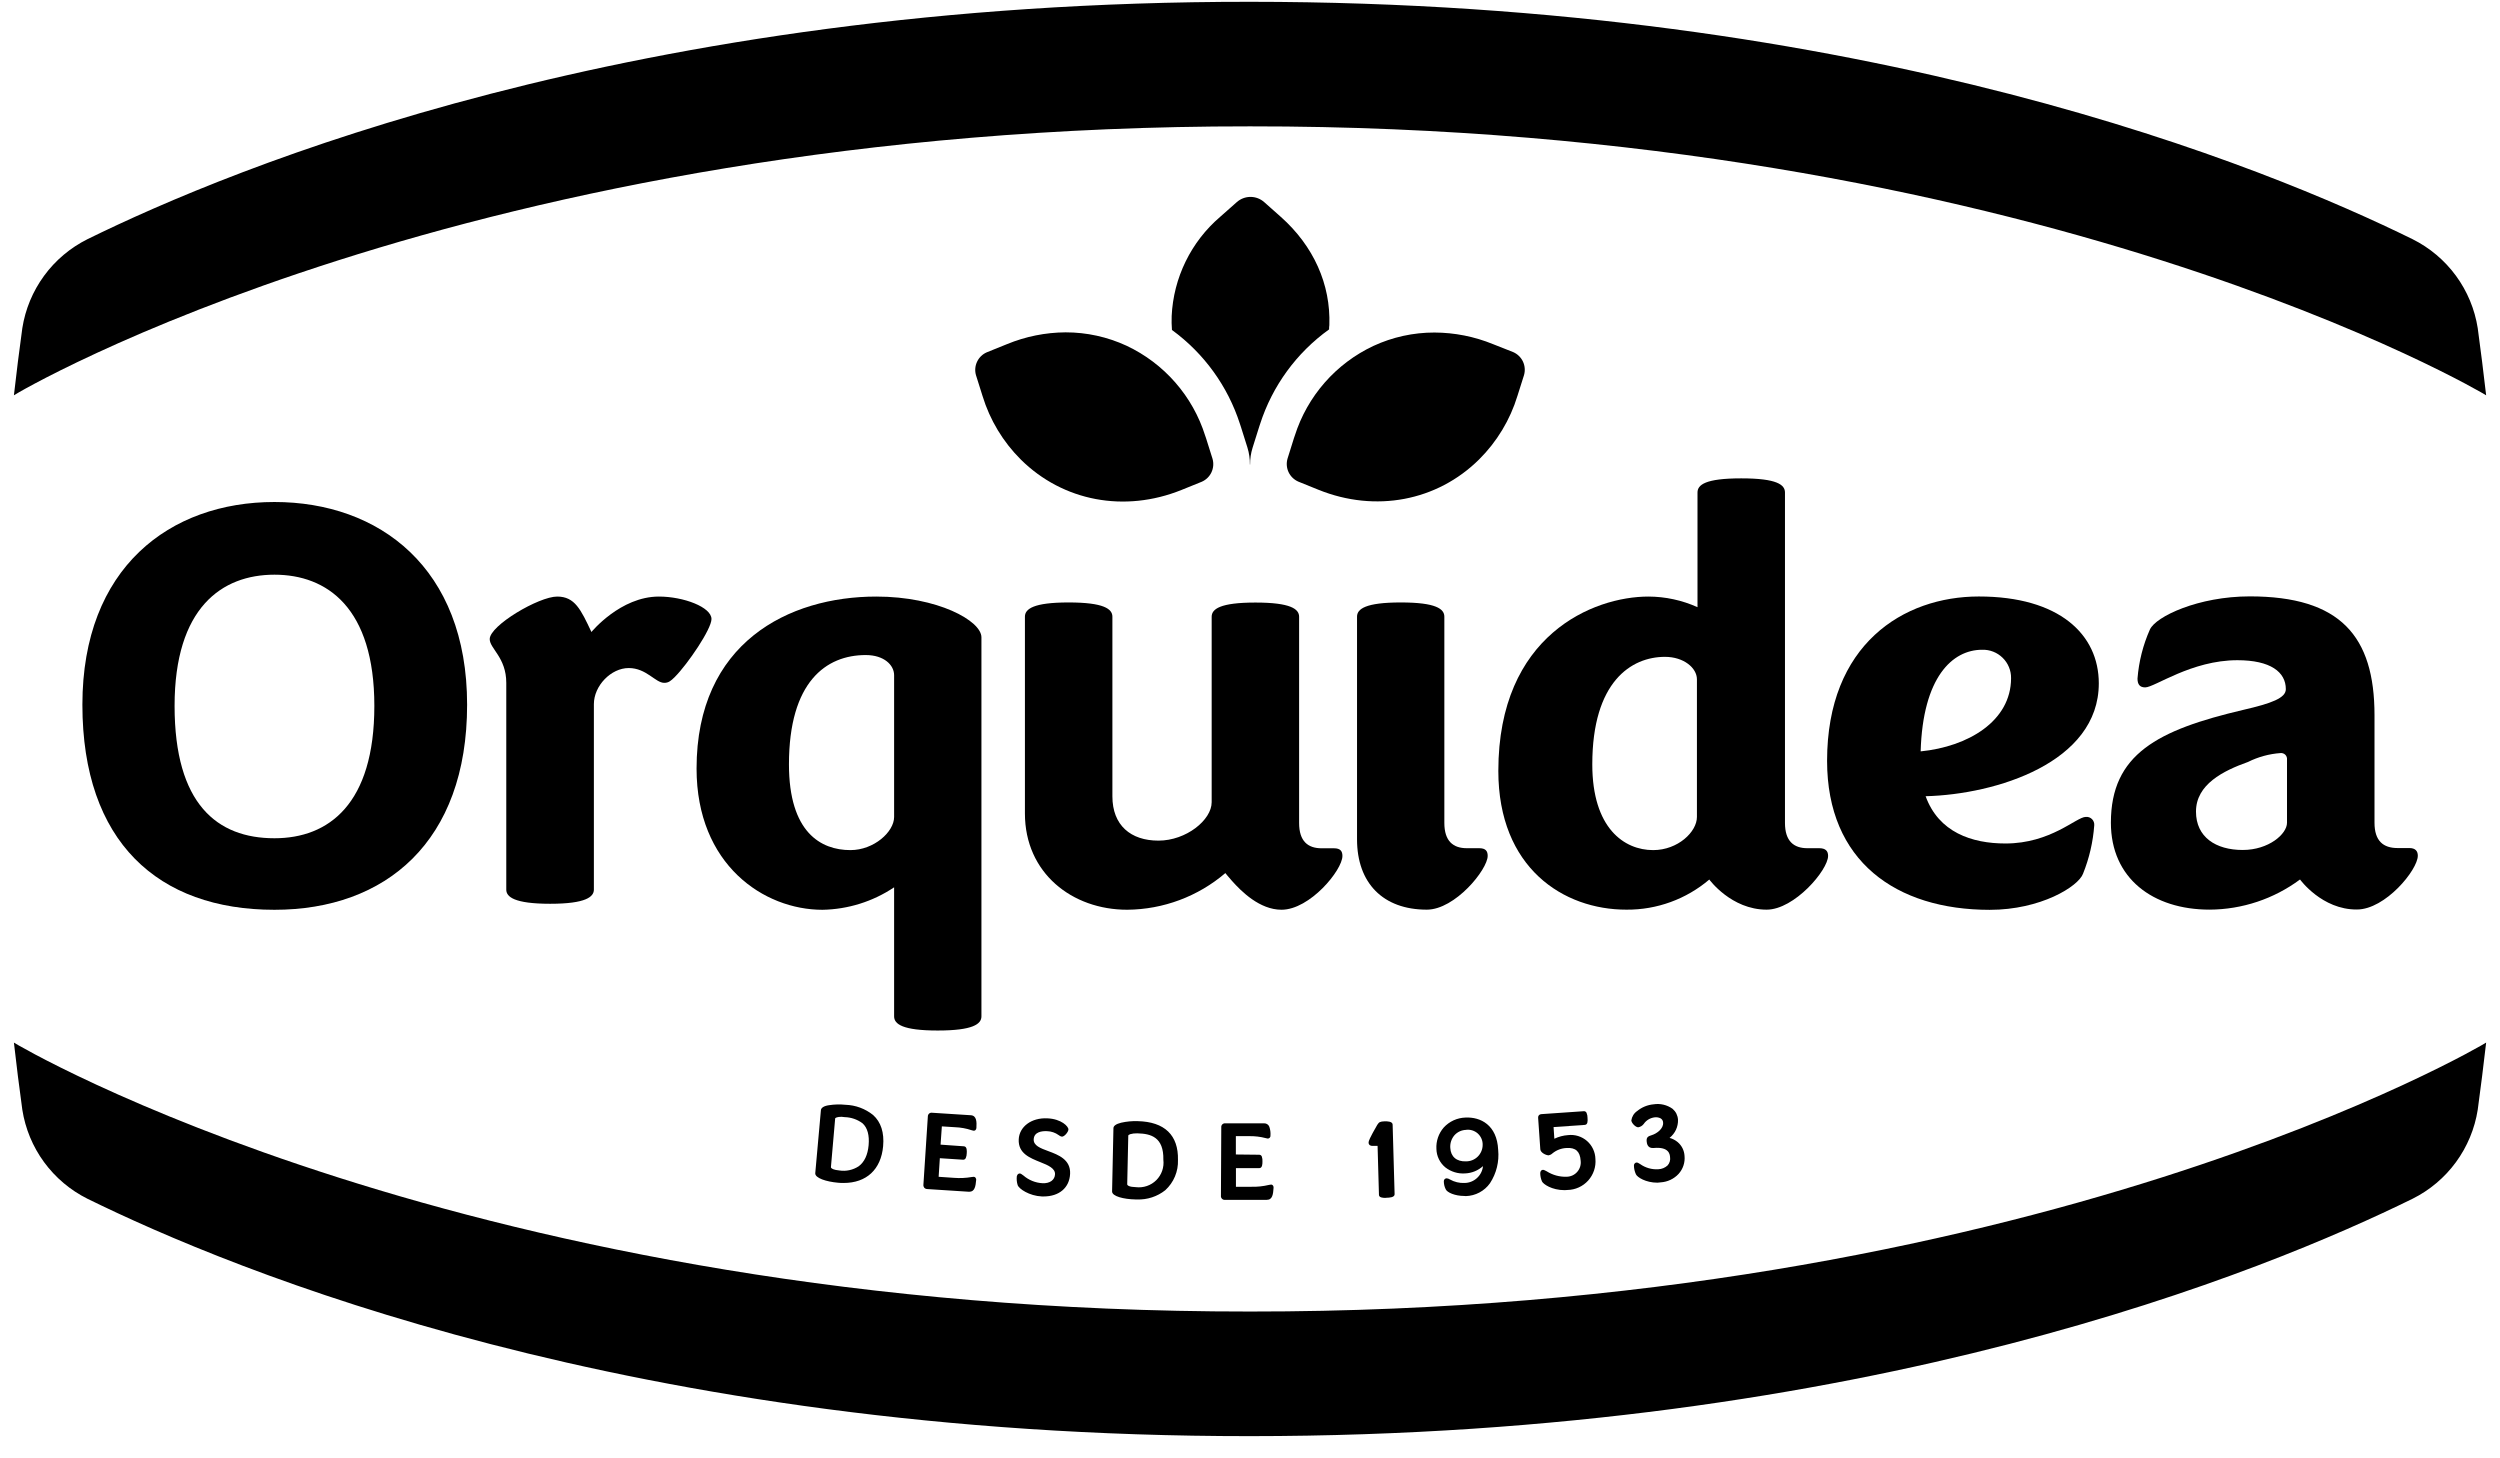 <svg width="96" height="56" viewBox="0 0 96 56" fill="none" xmlns="http://www.w3.org/2000/svg">
<path fill-rule="evenodd" clip-rule="evenodd" d="M95.468 15.18C95.468 15.164 78.093 4.832 48.001 4.852C17.91 4.832 0.525 15.158 0.534 15.18C0.631 14.317 0.739 13.458 0.857 12.602C0.971 11.874 1.258 11.184 1.693 10.59C2.128 9.995 2.699 9.514 3.358 9.185C8.896 6.464 24.213 0.059 48.001 0.069C71.788 0.078 87.106 6.462 92.643 9.185C93.302 9.514 93.873 9.995 94.309 10.59C94.744 11.184 95.031 11.874 95.145 12.602C95.262 13.462 95.369 14.321 95.468 15.18Z" fill="black"/>
<path fill-rule="evenodd" clip-rule="evenodd" d="M95.468 40.035C95.468 40.051 78.093 50.383 48.001 50.363C17.91 50.383 0.525 40.051 0.534 40.035C0.631 40.898 0.739 41.758 0.857 42.613C0.971 43.341 1.257 44.032 1.692 44.626C2.128 45.221 2.699 45.703 3.358 46.032C8.896 48.753 24.213 55.156 48.001 55.148C71.788 55.14 87.106 48.753 92.643 46.032C93.302 45.703 93.874 45.221 94.309 44.626C94.744 44.031 95.031 43.341 95.145 42.613C95.262 41.755 95.369 40.896 95.468 40.035Z" fill="black"/>
<path d="M32.188 45.365C31.702 45.323 31.348 45.181 31.359 45.054L31.575 42.634C31.586 42.508 31.977 42.434 32.463 42.472C33.245 42.542 33.957 42.903 33.858 44.005C33.773 45.022 33.075 45.444 32.188 45.365ZM32.434 42.837C32.18 42.814 32.021 42.859 32.013 42.947L31.851 44.807C31.843 44.896 31.947 44.968 32.224 44.998C32.801 45.049 33.328 44.811 33.404 43.97C33.481 43.066 32.963 42.885 32.434 42.837Z" fill="black"/>
<path d="M32.395 45.426C32.327 45.426 32.256 45.426 32.183 45.417C31.735 45.378 31.29 45.239 31.306 45.049L31.523 42.63C31.531 42.541 31.634 42.468 31.832 42.44C32.042 42.407 32.256 42.402 32.468 42.424C32.854 42.436 33.225 42.574 33.527 42.816C33.829 43.088 33.959 43.491 33.912 44.014C33.831 44.91 33.271 45.426 32.395 45.426ZM32.193 45.312C33.136 45.397 33.724 44.92 33.812 44.004C33.855 43.518 33.737 43.143 33.46 42.895C33.176 42.669 32.826 42.541 32.463 42.529C32.261 42.507 32.057 42.512 31.856 42.544C31.677 42.576 31.633 42.625 31.633 42.639L31.416 45.067C31.416 45.129 31.681 45.274 32.198 45.32L32.193 45.312ZM32.369 45.059C32.319 45.059 32.269 45.059 32.207 45.051C32.068 45.056 31.931 45.008 31.824 44.918C31.797 44.886 31.784 44.845 31.787 44.803L31.948 42.945C31.96 42.817 32.133 42.759 32.426 42.783C32.693 42.791 32.952 42.882 33.166 43.042C33.389 43.24 33.478 43.544 33.439 43.975C33.4 44.405 33.261 44.68 33.017 44.862C32.828 44.995 32.601 45.064 32.369 45.059ZM32.316 42.885C32.154 42.885 32.071 42.922 32.07 42.953L31.908 44.813C31.907 44.82 31.908 44.827 31.91 44.833C31.913 44.84 31.916 44.845 31.921 44.85C31.94 44.873 32.007 44.926 32.233 44.946C32.492 44.986 32.756 44.928 32.975 44.784C33.193 44.622 33.321 44.35 33.355 43.975C33.389 43.599 33.313 43.304 33.117 43.131C32.92 42.986 32.682 42.904 32.437 42.898L32.316 42.885Z" fill="black"/>
<path d="M35.513 45.495L35.683 42.877C35.683 42.809 35.723 42.778 35.796 42.782L37.277 42.879C37.426 42.889 37.46 43.021 37.439 43.304C37.439 43.35 37.413 43.366 37.382 43.364C37.154 43.285 36.915 43.24 36.673 43.228L36.167 43.196C36.159 43.194 36.151 43.195 36.144 43.197C36.137 43.199 36.13 43.202 36.124 43.207C36.119 43.212 36.114 43.219 36.112 43.226C36.109 43.233 36.108 43.24 36.108 43.248L36.063 43.947C36.062 43.954 36.062 43.961 36.063 43.968C36.064 43.975 36.067 43.981 36.071 43.987C36.075 43.992 36.08 43.997 36.086 44.001C36.092 44.005 36.098 44.007 36.105 44.009L37.008 44.067C37.05 44.067 37.078 44.111 37.067 44.279C37.055 44.447 37.025 44.48 36.981 44.476L36.079 44.418C36.048 44.418 36.029 44.457 36.027 44.486L35.982 45.182C35.982 45.219 35.995 45.237 36.034 45.24L36.621 45.279C36.875 45.297 37.13 45.283 37.381 45.239C37.411 45.239 37.426 45.263 37.423 45.31C37.405 45.592 37.358 45.719 37.204 45.71L35.608 45.606C35.594 45.607 35.58 45.605 35.567 45.599C35.554 45.593 35.542 45.585 35.533 45.574C35.523 45.563 35.517 45.55 35.513 45.537C35.51 45.523 35.51 45.508 35.513 45.495Z" fill="black"/>
<path d="M37.225 45.763H37.204L35.608 45.66C35.587 45.66 35.566 45.655 35.546 45.647C35.526 45.639 35.508 45.626 35.493 45.611C35.48 45.594 35.47 45.575 35.464 45.555C35.458 45.534 35.457 45.513 35.459 45.491L35.629 42.874C35.629 42.852 35.633 42.831 35.642 42.812C35.65 42.792 35.663 42.775 35.679 42.761C35.696 42.747 35.715 42.737 35.736 42.732C35.757 42.726 35.778 42.726 35.799 42.73L37.28 42.825C37.505 42.84 37.508 43.081 37.494 43.311C37.494 43.327 37.491 43.343 37.484 43.358C37.478 43.373 37.469 43.386 37.457 43.397C37.447 43.406 37.435 43.412 37.422 43.416C37.409 43.42 37.395 43.421 37.382 43.419C37.357 43.416 37.332 43.409 37.308 43.4C37.103 43.331 36.889 43.293 36.673 43.285L36.167 43.253L36.118 43.954L37.015 44.018C37.139 44.026 37.128 44.201 37.123 44.285C37.123 44.348 37.11 44.41 37.086 44.468C37.077 44.489 37.063 44.506 37.044 44.517C37.025 44.529 37.003 44.535 36.981 44.533L36.089 44.475C36.087 44.481 36.087 44.487 36.089 44.493L36.044 45.189L36.633 45.229C36.859 45.247 37.087 45.237 37.311 45.198C37.338 45.193 37.365 45.19 37.392 45.189C37.405 45.189 37.417 45.192 37.429 45.198C37.44 45.203 37.45 45.211 37.458 45.221C37.469 45.234 37.477 45.25 37.481 45.266C37.486 45.282 37.487 45.3 37.484 45.316C37.465 45.541 37.432 45.763 37.225 45.763ZM35.78 42.837C35.744 42.837 35.738 42.85 35.734 42.882L35.565 45.499C35.562 45.514 35.565 45.529 35.573 45.541C35.584 45.552 35.599 45.557 35.615 45.556L37.212 45.66C37.29 45.66 37.352 45.642 37.374 45.307V45.294L37.322 45.302C37.091 45.341 36.855 45.352 36.621 45.333L36.034 45.295C36.005 45.294 35.977 45.282 35.956 45.261C35.947 45.25 35.94 45.237 35.936 45.223C35.932 45.209 35.931 45.195 35.934 45.181L35.977 44.484C35.977 44.425 36.024 44.363 36.086 44.366L36.989 44.425C36.989 44.425 37.01 44.404 37.018 44.277C37.026 44.151 37.008 44.115 37.007 44.115L36.105 44.059C36.09 44.058 36.075 44.053 36.062 44.045C36.05 44.037 36.039 44.026 36.031 44.014C36.017 43.992 36.011 43.966 36.013 43.941L36.058 43.241C36.059 43.213 36.071 43.186 36.09 43.165C36.114 43.146 36.143 43.137 36.173 43.139L36.68 43.173C36.904 43.182 37.127 43.223 37.34 43.293L37.387 43.308C37.387 43.304 37.387 43.3 37.387 43.296C37.408 42.965 37.345 42.932 37.272 42.927L35.789 42.832L35.78 42.837Z" fill="black"/>
<path d="M39.127 45.485C39.096 45.383 39.086 45.276 39.098 45.171C39.109 45.132 39.127 45.112 39.161 45.114C39.237 45.114 39.496 45.462 40.024 45.485C40.357 45.499 40.556 45.331 40.566 45.09C40.594 44.475 39.134 44.669 39.172 43.753C39.194 43.267 39.658 42.966 40.218 42.99C40.751 43.015 40.982 43.3 40.979 43.366C40.976 43.432 40.846 43.593 40.781 43.591C40.717 43.589 40.576 43.395 40.21 43.379C39.844 43.363 39.655 43.495 39.644 43.743C39.616 44.365 41.082 44.136 41.042 45.064C41.019 45.579 40.616 45.917 40.011 45.891C39.525 45.87 39.153 45.588 39.127 45.485Z" fill="black"/>
<path d="M40.076 45.944H40.009C39.524 45.923 39.117 45.647 39.077 45.503C39.043 45.394 39.033 45.279 39.046 45.166C39.07 45.072 39.13 45.062 39.163 45.062C39.195 45.062 39.236 45.092 39.3 45.14C39.503 45.316 39.759 45.42 40.027 45.435C40.312 45.451 40.505 45.312 40.513 45.09C40.521 44.868 40.257 44.747 39.949 44.627C39.55 44.465 39.095 44.294 39.119 43.753C39.14 43.267 39.605 42.914 40.218 42.944C40.757 42.966 41.035 43.259 41.027 43.374C41.027 43.46 40.879 43.648 40.778 43.648C40.732 43.64 40.689 43.62 40.654 43.589C40.523 43.494 40.367 43.441 40.205 43.437C40.021 43.428 39.707 43.458 39.694 43.751C39.684 43.991 39.949 44.09 40.257 44.204C40.641 44.345 41.116 44.528 41.092 45.072C41.068 45.616 40.665 45.944 40.076 45.944ZM39.155 45.166C39.155 45.166 39.155 45.166 39.155 45.184C39.144 45.279 39.154 45.376 39.182 45.467C39.2 45.537 39.548 45.813 40.016 45.833C40.587 45.86 40.971 45.553 40.987 45.057C41.003 44.562 40.608 44.436 40.22 44.294C39.896 44.17 39.572 44.054 39.588 43.737C39.601 43.46 39.834 43.308 40.21 43.322C40.391 43.327 40.566 43.386 40.712 43.492C40.733 43.509 40.756 43.523 40.781 43.533C40.847 43.492 40.898 43.431 40.925 43.359C40.916 43.311 40.702 43.06 40.215 43.036C39.668 43.01 39.244 43.317 39.224 43.746C39.203 44.212 39.603 44.368 39.988 44.519C40.312 44.648 40.636 44.769 40.618 45.085C40.605 45.367 40.365 45.543 40.021 45.53C39.731 45.513 39.455 45.402 39.234 45.215C39.209 45.196 39.182 45.18 39.155 45.166Z" fill="black"/>
<path d="M43.604 46.006C43.119 45.996 42.755 45.878 42.756 45.752L42.809 43.324C42.809 43.198 43.198 43.096 43.685 43.107C44.47 43.125 45.205 43.431 45.181 44.543C45.16 45.559 44.496 46.025 43.604 46.006ZM43.682 43.468C43.425 43.468 43.271 43.518 43.269 43.607L43.227 45.474C43.227 45.562 43.336 45.635 43.612 45.635C44.194 45.648 44.702 45.376 44.721 44.531C44.741 43.627 44.206 43.484 43.682 43.468Z" fill="black"/>
<path d="M43.658 46.059H43.604C43.153 46.05 42.7 45.94 42.704 45.75L42.756 43.322C42.756 43.232 42.858 43.16 43.052 43.112C43.26 43.065 43.473 43.045 43.685 43.052C44.72 43.075 45.255 43.589 45.234 44.543C45.242 44.76 45.202 44.975 45.119 45.175C45.035 45.376 44.909 45.555 44.749 45.702C44.44 45.948 44.053 46.075 43.658 46.059ZM43.606 45.954C43.994 45.981 44.378 45.863 44.684 45.622C44.832 45.485 44.948 45.316 45.025 45.13C45.102 44.943 45.137 44.741 45.129 44.539C45.149 43.644 44.661 43.18 43.684 43.159C43.48 43.151 43.277 43.169 43.078 43.214C42.904 43.258 42.863 43.309 42.863 43.324L42.81 45.752C42.81 45.815 43.088 45.941 43.606 45.954ZM43.651 45.692H43.611C43.247 45.684 43.174 45.569 43.175 45.474L43.216 43.605C43.216 43.559 43.243 43.494 43.363 43.453C43.468 43.422 43.578 43.409 43.687 43.416C44.206 43.428 44.799 43.565 44.778 44.536C44.787 44.705 44.759 44.875 44.697 45.032C44.635 45.19 44.539 45.332 44.417 45.449C44.199 45.622 43.924 45.709 43.646 45.692H43.651ZM43.651 43.521C43.567 43.518 43.483 43.529 43.402 43.552C43.355 43.568 43.326 43.589 43.326 43.609L43.285 45.475C43.285 45.524 43.371 45.58 43.619 45.587C43.761 45.604 43.906 45.589 44.042 45.542C44.177 45.496 44.301 45.419 44.402 45.318C44.504 45.216 44.581 45.093 44.628 44.957C44.675 44.822 44.69 44.677 44.673 44.535C44.692 43.661 44.187 43.533 43.685 43.521H43.646H43.651Z" fill="black"/>
<path d="M46.937 45.912L46.95 43.29C46.95 43.222 46.984 43.188 47.057 43.188L48.541 43.196C48.692 43.196 48.734 43.327 48.732 43.61C48.732 43.657 48.71 43.674 48.68 43.674C48.447 43.609 48.206 43.578 47.963 43.581H47.457C47.449 43.58 47.441 43.581 47.434 43.583C47.427 43.586 47.42 43.59 47.415 43.595C47.41 43.6 47.405 43.607 47.403 43.614C47.4 43.621 47.399 43.629 47.4 43.636V44.337C47.4 44.368 47.416 44.397 47.447 44.397H48.352C48.394 44.397 48.423 44.434 48.423 44.604C48.423 44.774 48.392 44.807 48.349 44.807H47.445C47.415 44.807 47.397 44.849 47.397 44.878V45.575C47.396 45.583 47.396 45.591 47.399 45.598C47.401 45.605 47.405 45.611 47.41 45.617C47.416 45.622 47.422 45.626 47.43 45.629C47.437 45.631 47.444 45.632 47.452 45.63H48.041C48.296 45.633 48.549 45.604 48.797 45.545C48.826 45.545 48.844 45.566 48.844 45.613C48.844 45.896 48.803 46.027 48.65 46.026L47.049 46.017C46.969 46.017 46.935 45.983 46.937 45.912Z" fill="black"/>
<path d="M48.645 46.074H47.046C47.024 46.077 47.001 46.075 46.98 46.068C46.959 46.061 46.94 46.049 46.925 46.033C46.909 46.017 46.897 45.998 46.89 45.977C46.883 45.956 46.881 45.934 46.884 45.912L46.897 43.288C46.895 43.267 46.898 43.245 46.905 43.225C46.913 43.205 46.925 43.187 46.94 43.173C46.956 43.158 46.975 43.147 46.995 43.141C47.016 43.134 47.037 43.133 47.059 43.136H48.544C48.588 43.134 48.63 43.146 48.666 43.171C48.702 43.195 48.729 43.23 48.743 43.27C48.78 43.378 48.794 43.491 48.786 43.604C48.788 43.619 48.786 43.633 48.782 43.648C48.777 43.662 48.77 43.675 48.76 43.686C48.751 43.697 48.738 43.706 48.725 43.712C48.711 43.718 48.697 43.721 48.682 43.721C48.656 43.718 48.63 43.713 48.604 43.704C48.396 43.649 48.181 43.624 47.965 43.628H47.457V44.332L48.355 44.342C48.377 44.342 48.399 44.349 48.417 44.362C48.435 44.375 48.449 44.394 48.455 44.415C48.475 44.475 48.483 44.539 48.478 44.603C48.478 44.692 48.478 44.857 48.353 44.857H47.46C47.458 44.863 47.458 44.869 47.46 44.875V45.572H48.051C48.278 45.578 48.505 45.554 48.726 45.501C48.752 45.494 48.779 45.49 48.807 45.488C48.822 45.487 48.837 45.49 48.85 45.497C48.864 45.504 48.875 45.513 48.884 45.525C48.9 45.55 48.907 45.579 48.905 45.608C48.889 45.849 48.868 46.074 48.645 46.074ZM46.989 45.912C46.989 45.954 47 45.965 47.042 45.965L48.643 45.974C48.722 45.974 48.782 45.948 48.784 45.613V45.598L48.734 45.609C48.511 45.661 48.283 45.686 48.054 45.682H47.445C47.416 45.682 47.388 45.672 47.366 45.653C47.356 45.643 47.349 45.63 47.344 45.616C47.339 45.603 47.337 45.588 47.339 45.574V44.876C47.338 44.84 47.352 44.806 47.376 44.779C47.384 44.77 47.394 44.764 47.404 44.759C47.415 44.755 47.427 44.752 47.439 44.753H48.344C48.344 44.753 48.363 44.73 48.363 44.604C48.363 44.478 48.345 44.45 48.344 44.442H47.441C47.425 44.442 47.41 44.438 47.397 44.431C47.383 44.423 47.371 44.413 47.363 44.4C47.348 44.38 47.34 44.355 47.34 44.329V43.628C47.34 43.614 47.342 43.6 47.347 43.586C47.352 43.573 47.359 43.561 47.369 43.55C47.38 43.54 47.392 43.532 47.406 43.527C47.419 43.522 47.434 43.52 47.449 43.521H47.955C48.18 43.517 48.405 43.545 48.622 43.602C48.638 43.607 48.654 43.611 48.671 43.614V43.604C48.677 43.505 48.666 43.406 48.637 43.311C48.63 43.289 48.616 43.271 48.597 43.258C48.578 43.245 48.556 43.239 48.533 43.241H47.049C46.999 43.241 46.994 43.253 46.994 43.29L46.989 45.912Z" fill="black"/>
<path d="M52.999 45.881L52.944 43.947H52.696C52.636 43.947 52.601 43.929 52.599 43.866C52.685 43.64 52.794 43.423 52.923 43.219C52.973 43.146 52.98 43.115 53.167 43.11C53.355 43.105 53.412 43.138 53.413 43.183L53.489 45.86C53.489 45.898 53.433 45.933 53.245 45.94C53.057 45.946 52.999 45.923 52.999 45.881Z" fill="black"/>
<path d="M53.197 45.999C53.09 45.999 52.955 45.985 52.952 45.883L52.899 44.002H52.704C52.668 44.005 52.631 43.995 52.601 43.975C52.585 43.962 52.572 43.946 52.564 43.928C52.556 43.91 52.553 43.889 52.554 43.869C52.554 43.819 52.591 43.708 52.887 43.194L52.899 43.178C52.954 43.094 52.989 43.065 53.175 43.058C53.264 43.058 53.472 43.058 53.477 43.183L53.553 45.86C53.553 45.985 53.337 45.991 53.256 45.993L53.197 45.999ZM53.057 45.875C53.186 45.904 53.321 45.898 53.447 45.86L53.358 43.191C53.358 43.191 53.332 43.165 53.167 43.17C53.002 43.175 53.005 43.188 52.975 43.241L52.965 43.254C52.682 43.74 52.641 43.848 52.641 43.871C52.641 43.894 52.641 43.894 52.641 43.897C52.641 43.9 52.649 43.897 52.677 43.897L52.976 43.887L53.057 45.875Z" fill="black"/>
<path d="M55.561 45.642C55.517 45.553 55.495 45.456 55.497 45.357C55.496 45.349 55.498 45.342 55.5 45.335C55.503 45.328 55.507 45.322 55.513 45.316C55.518 45.311 55.524 45.307 55.531 45.304C55.538 45.301 55.546 45.3 55.553 45.3C55.621 45.3 55.837 45.498 56.241 45.478C56.779 45.454 57.007 45.028 57.017 44.609C56.93 44.728 56.817 44.826 56.686 44.894C56.555 44.961 56.41 44.998 56.262 44.999C55.699 45.027 55.239 44.688 55.212 44.111C55.202 43.964 55.222 43.817 55.271 43.679C55.32 43.541 55.396 43.414 55.496 43.306C55.596 43.198 55.717 43.112 55.851 43.053C55.985 42.994 56.13 42.962 56.277 42.961C56.903 42.931 57.437 43.3 57.478 44.153C57.528 45.219 57.015 45.836 56.285 45.87C55.901 45.888 55.595 45.737 55.561 45.642ZM56.303 43.332C56.209 43.333 56.117 43.354 56.032 43.393C55.947 43.432 55.871 43.489 55.809 43.559C55.747 43.629 55.701 43.711 55.672 43.8C55.644 43.889 55.635 43.984 55.645 44.077C55.663 44.444 55.908 44.666 56.309 44.646C56.49 44.646 56.664 44.574 56.792 44.446C56.92 44.318 56.993 44.145 56.994 43.963C56.997 43.874 56.98 43.786 56.946 43.704C56.911 43.622 56.859 43.549 56.793 43.489C56.728 43.429 56.65 43.384 56.565 43.357C56.48 43.33 56.391 43.321 56.303 43.332Z" fill="black"/>
<path d="M56.225 45.925C55.875 45.925 55.563 45.791 55.513 45.663C55.466 45.567 55.442 45.462 55.443 45.355C55.443 45.327 55.455 45.299 55.475 45.279C55.495 45.258 55.523 45.247 55.552 45.247C55.596 45.251 55.639 45.266 55.676 45.291C55.847 45.388 56.043 45.435 56.239 45.426C56.416 45.424 56.586 45.357 56.716 45.237C56.847 45.118 56.929 44.955 56.947 44.779C56.759 44.949 56.517 45.048 56.264 45.059C55.99 45.079 55.72 44.997 55.503 44.829C55.398 44.743 55.312 44.634 55.253 44.512C55.193 44.389 55.161 44.255 55.158 44.119C55.141 43.819 55.242 43.525 55.438 43.298C55.545 43.181 55.674 43.087 55.817 43.021C55.961 42.955 56.117 42.919 56.275 42.914C56.853 42.887 57.486 43.199 57.53 44.156C57.574 44.606 57.463 45.058 57.215 45.436C57.11 45.585 56.971 45.706 56.81 45.792C56.649 45.878 56.47 45.925 56.288 45.93L56.225 45.925ZM55.555 45.352C55.547 45.444 55.566 45.536 55.608 45.617C55.628 45.674 55.893 45.828 56.28 45.81C56.446 45.806 56.609 45.763 56.757 45.685C56.904 45.607 57.031 45.497 57.128 45.362C57.36 45.002 57.464 44.574 57.421 44.148C57.395 43.572 57.083 42.973 56.277 43.007C56.137 43.008 55.999 43.037 55.871 43.094C55.743 43.15 55.628 43.232 55.533 43.334C55.438 43.437 55.365 43.558 55.318 43.69C55.272 43.822 55.252 43.961 55.262 44.101C55.264 44.222 55.291 44.342 55.344 44.451C55.397 44.56 55.472 44.657 55.566 44.734C55.763 44.885 56.008 44.958 56.256 44.941C56.393 44.939 56.528 44.906 56.65 44.844C56.773 44.783 56.88 44.694 56.963 44.585L57.072 44.336V44.604C57.06 45.012 56.838 45.498 56.246 45.525C56.031 45.534 55.818 45.484 55.629 45.38C55.605 45.368 55.58 45.359 55.555 45.352ZM56.262 44.705C56.176 44.712 56.09 44.702 56.009 44.674C55.927 44.646 55.853 44.601 55.79 44.542C55.727 44.484 55.677 44.413 55.643 44.334C55.609 44.254 55.592 44.169 55.594 44.083C55.577 43.879 55.642 43.678 55.773 43.521C55.841 43.448 55.922 43.389 56.013 43.348C56.103 43.306 56.201 43.284 56.301 43.282C56.396 43.271 56.493 43.28 56.584 43.309C56.675 43.339 56.759 43.388 56.83 43.452C56.901 43.517 56.957 43.596 56.994 43.684C57.032 43.772 57.05 43.867 57.047 43.963C57.047 44.159 56.97 44.347 56.832 44.485C56.694 44.624 56.506 44.702 56.311 44.703L56.262 44.705ZM56.306 43.387C56.22 43.389 56.136 43.407 56.058 43.442C55.98 43.477 55.91 43.528 55.853 43.591C55.737 43.725 55.678 43.9 55.691 44.077C55.707 44.418 55.935 44.611 56.298 44.596C56.465 44.597 56.627 44.531 56.746 44.413C56.865 44.295 56.933 44.134 56.934 43.967C56.937 43.885 56.922 43.803 56.89 43.728C56.858 43.652 56.81 43.585 56.75 43.529C56.689 43.474 56.618 43.433 56.54 43.408C56.462 43.383 56.379 43.375 56.298 43.385L56.306 43.387Z" fill="black"/>
<path d="M59.262 45.346C59.218 45.248 59.196 45.143 59.197 45.036C59.197 44.998 59.218 44.977 59.252 44.973C59.322 44.973 59.666 45.274 60.16 45.24C60.245 45.239 60.328 45.221 60.405 45.185C60.482 45.15 60.551 45.098 60.607 45.034C60.663 44.971 60.704 44.895 60.729 44.814C60.754 44.733 60.761 44.648 60.751 44.564C60.722 44.151 60.498 44.01 60.158 44.035C59.691 44.067 59.569 44.308 59.467 44.315C59.365 44.321 59.21 44.232 59.203 44.135L59.117 42.921C59.116 42.91 59.116 42.9 59.119 42.89C59.122 42.88 59.127 42.871 59.134 42.863C59.141 42.855 59.15 42.849 59.16 42.845C59.169 42.841 59.18 42.839 59.19 42.84L60.824 42.725C60.866 42.725 60.898 42.754 60.911 42.932C60.924 43.11 60.896 43.144 60.853 43.148L59.602 43.235L59.644 43.819C59.818 43.714 60.016 43.654 60.22 43.644C60.343 43.63 60.468 43.642 60.586 43.679C60.705 43.715 60.814 43.776 60.908 43.858C61.002 43.94 61.077 44.04 61.13 44.152C61.182 44.264 61.211 44.386 61.214 44.51C61.256 45.135 60.827 45.6 60.189 45.643C59.661 45.682 59.302 45.436 59.262 45.346Z" fill="black"/>
<path d="M60.082 45.702C59.587 45.702 59.26 45.469 59.213 45.368C59.167 45.264 59.144 45.151 59.145 45.036C59.158 44.939 59.216 44.923 59.249 44.922C59.281 44.92 59.32 44.939 59.393 44.978C59.621 45.123 59.887 45.196 60.157 45.187C60.234 45.186 60.311 45.169 60.382 45.137C60.452 45.105 60.515 45.058 60.566 44.999C60.617 44.941 60.655 44.872 60.678 44.798C60.7 44.724 60.707 44.646 60.697 44.569C60.673 44.216 60.505 44.062 60.161 44.083C59.961 44.09 59.768 44.163 59.613 44.29C59.574 44.328 59.525 44.353 59.472 44.365C59.372 44.365 59.16 44.269 59.148 44.135L59.064 42.921C59.062 42.904 59.064 42.886 59.069 42.87C59.074 42.854 59.082 42.838 59.093 42.825C59.117 42.8 59.149 42.785 59.184 42.783L60.819 42.67C60.841 42.668 60.863 42.673 60.882 42.685C60.901 42.697 60.916 42.714 60.924 42.735C60.949 42.795 60.962 42.859 60.961 42.924C60.971 43.052 60.971 43.188 60.856 43.196L59.657 43.28L59.687 43.728C59.852 43.648 60.032 43.6 60.215 43.588C60.345 43.573 60.477 43.585 60.602 43.624C60.727 43.663 60.843 43.728 60.942 43.814C61.04 43.9 61.12 44.006 61.175 44.125C61.231 44.244 61.261 44.373 61.264 44.504C61.277 44.654 61.259 44.804 61.211 44.947C61.163 45.09 61.086 45.221 60.986 45.333C60.885 45.444 60.763 45.534 60.626 45.596C60.489 45.659 60.341 45.692 60.191 45.695L60.082 45.702ZM59.254 45.027C59.254 45.033 59.254 45.039 59.254 45.044C59.254 45.14 59.275 45.234 59.313 45.321C59.343 45.388 59.686 45.626 60.189 45.59C60.804 45.548 61.206 45.104 61.16 44.512C61.157 44.395 61.13 44.28 61.081 44.175C61.031 44.069 60.96 43.975 60.872 43.898C60.784 43.821 60.681 43.763 60.57 43.728C60.458 43.693 60.341 43.682 60.225 43.695C60.03 43.703 59.841 43.758 59.673 43.856L59.597 43.91L59.545 43.178L60.849 43.088C60.849 43.088 60.867 43.063 60.858 42.926C60.848 42.788 60.828 42.764 60.827 42.764L59.194 42.879C59.187 42.877 59.181 42.877 59.174 42.879C59.172 42.885 59.172 42.892 59.174 42.898L59.258 44.111C59.258 44.17 59.407 44.246 59.467 44.243C59.498 44.23 59.527 44.212 59.553 44.19C59.724 44.05 59.936 43.97 60.157 43.962C60.561 43.934 60.778 44.123 60.804 44.541C60.815 44.632 60.806 44.724 60.779 44.812C60.751 44.899 60.706 44.98 60.646 45.049C60.586 45.118 60.512 45.173 60.429 45.212C60.346 45.251 60.256 45.272 60.165 45.274C59.878 45.288 59.594 45.217 59.347 45.07C59.305 45.053 59.266 45.03 59.254 45.027Z" fill="black"/>
<path d="M62.868 45.075C62.822 44.978 62.798 44.872 62.795 44.764C62.794 44.757 62.795 44.749 62.798 44.741C62.8 44.734 62.804 44.727 62.809 44.721C62.814 44.715 62.821 44.71 62.828 44.706C62.835 44.703 62.842 44.7 62.85 44.7C62.918 44.7 63.203 45.002 63.684 44.959C64.028 44.926 64.211 44.732 64.184 44.433C64.151 44.075 63.831 44.007 63.496 44.038C63.355 44.051 63.298 43.984 63.284 43.832C63.273 43.706 63.318 43.685 63.446 43.649C63.634 43.594 63.949 43.39 63.931 43.109C63.914 42.916 63.744 42.846 63.548 42.864C63.457 42.873 63.37 42.901 63.291 42.948C63.212 42.994 63.145 43.056 63.093 43.131C63.05 43.188 62.988 43.227 62.918 43.24C62.85 43.24 62.717 43.102 62.711 43.026C62.696 42.879 63.01 42.511 63.52 42.464C64.056 42.416 64.373 42.641 64.401 43.003C64.443 43.449 64.011 43.73 64.011 43.73C64.18 43.745 64.337 43.82 64.456 43.941C64.575 44.062 64.646 44.222 64.658 44.391C64.668 44.511 64.653 44.633 64.615 44.748C64.576 44.863 64.514 44.969 64.434 45.06C64.353 45.151 64.255 45.224 64.145 45.276C64.036 45.328 63.917 45.357 63.795 45.362C63.266 45.404 62.908 45.161 62.868 45.075Z" fill="black"/>
<path d="M63.647 45.415C63.195 45.415 62.87 45.205 62.819 45.092C62.771 44.987 62.745 44.874 62.743 44.76C62.741 44.73 62.751 44.701 62.77 44.679C62.789 44.656 62.816 44.642 62.845 44.64C62.881 44.64 62.916 44.659 62.981 44.7C63.184 44.845 63.43 44.915 63.679 44.899C63.811 44.894 63.937 44.843 64.035 44.753C64.074 44.71 64.103 44.658 64.119 44.602C64.136 44.546 64.14 44.487 64.13 44.429C64.122 44.331 64.093 44.028 63.501 44.083C63.258 44.106 63.239 43.898 63.232 43.829C63.216 43.667 63.294 43.63 63.423 43.591C63.614 43.534 63.886 43.342 63.863 43.105C63.862 43.072 63.853 43.04 63.836 43.012C63.819 42.984 63.795 42.96 63.766 42.944C63.696 42.909 63.616 42.896 63.538 42.906C63.454 42.916 63.373 42.944 63.301 42.987C63.228 43.031 63.166 43.09 63.119 43.16C63.068 43.228 62.992 43.274 62.908 43.288C62.803 43.288 62.653 43.127 62.643 43.026C62.653 42.953 62.678 42.883 62.717 42.82C62.756 42.757 62.808 42.703 62.87 42.662C63.048 42.516 63.266 42.427 63.496 42.406C63.753 42.365 64.016 42.427 64.228 42.579C64.288 42.631 64.338 42.694 64.374 42.765C64.409 42.837 64.43 42.914 64.435 42.994C64.44 43.128 64.413 43.261 64.357 43.383C64.3 43.505 64.216 43.611 64.111 43.695C64.225 43.725 64.331 43.781 64.422 43.856C64.5 43.922 64.563 44.002 64.609 44.093C64.654 44.184 64.68 44.283 64.686 44.384C64.698 44.509 64.685 44.636 64.645 44.756C64.606 44.875 64.542 44.985 64.457 45.078C64.28 45.269 64.036 45.385 63.776 45.402C63.733 45.409 63.69 45.413 63.647 45.415ZM62.849 44.752C62.849 44.752 62.849 44.752 62.849 44.764C62.85 44.864 62.873 44.961 62.915 45.051C62.944 45.114 63.285 45.347 63.771 45.302C64.005 45.284 64.224 45.179 64.385 45.007C64.459 44.924 64.515 44.827 64.549 44.721C64.584 44.615 64.596 44.503 64.585 44.392C64.574 44.237 64.509 44.09 64.4 43.978C64.292 43.866 64.148 43.795 63.993 43.779L63.781 43.8L63.962 43.682C63.962 43.682 64.367 43.413 64.33 43.005C64.327 42.94 64.311 42.876 64.284 42.817C64.256 42.758 64.216 42.705 64.168 42.662C63.979 42.53 63.747 42.477 63.52 42.513C63.312 42.533 63.115 42.613 62.952 42.744C62.857 42.808 62.789 42.906 62.763 43.018C62.791 43.09 62.845 43.147 62.915 43.18C62.97 43.167 63.019 43.135 63.053 43.089C63.108 43.01 63.181 42.943 63.264 42.894C63.348 42.844 63.441 42.813 63.538 42.803C63.638 42.791 63.738 42.808 63.828 42.853C63.871 42.877 63.908 42.913 63.934 42.955C63.96 42.998 63.976 43.046 63.978 43.096C64.006 43.394 63.694 43.623 63.464 43.691C63.347 43.727 63.339 43.735 63.347 43.819C63.36 43.963 63.41 43.981 63.509 43.981C64.087 43.928 64.233 44.193 64.254 44.423C64.264 44.495 64.258 44.569 64.237 44.639C64.215 44.709 64.178 44.774 64.129 44.828C64.014 44.937 63.864 45 63.706 45.006C63.435 45.025 63.166 44.949 62.944 44.792C62.914 44.775 62.882 44.762 62.849 44.752Z" fill="black"/>
<path d="M3.164 27.061C3.164 21.796 6.523 19.277 10.539 19.277C14.554 19.277 17.937 21.796 17.937 27.061C17.937 32.327 14.805 34.936 10.539 34.936C6.068 34.936 3.164 32.325 3.164 27.061ZM14.375 27.107C14.375 23.338 12.559 22.068 10.539 22.068C8.518 22.068 6.704 23.338 6.704 27.107C6.704 30.875 8.337 32.189 10.539 32.189C12.627 32.189 14.375 30.873 14.375 27.107Z" fill="black"/>
<path d="M19.441 34.164V26.221C19.441 25.25 18.805 24.905 18.805 24.541C18.805 24.02 20.689 22.908 21.395 22.908C22.075 22.908 22.303 23.406 22.711 24.269C22.711 24.269 23.823 22.908 25.301 22.908C26.254 22.908 27.321 23.316 27.321 23.771C27.321 24.156 26.413 25.494 25.914 25.995C25.752 26.157 25.665 26.221 25.506 26.221C25.165 26.221 24.825 25.653 24.143 25.653C23.462 25.653 22.805 26.334 22.805 27.039V34.161C22.805 34.433 22.51 34.705 21.126 34.705C19.742 34.705 19.441 34.436 19.441 34.164Z" fill="black"/>
<path d="M34.334 39.028V34.073C33.519 34.619 32.564 34.919 31.583 34.936C29.336 34.936 26.748 33.211 26.748 29.512C26.748 24.677 30.289 22.908 33.648 22.908C36.008 22.908 37.687 23.839 37.687 24.473V39.028C37.687 39.323 37.363 39.572 36.008 39.572C34.653 39.572 34.334 39.323 34.334 39.028ZM34.334 25.927C34.334 25.54 33.949 25.154 33.245 25.154C31.725 25.154 30.296 26.176 30.296 29.353C30.296 31.963 31.521 32.644 32.656 32.644C33.564 32.644 34.334 31.94 34.334 31.372V25.927Z" fill="black"/>
<path d="M39.357 31.236V23.68C39.357 23.384 39.681 23.134 41.035 23.134C42.39 23.134 42.716 23.384 42.716 23.68V30.579C42.716 31.691 43.418 32.28 44.485 32.28C45.551 32.28 46.528 31.487 46.528 30.805V23.683C46.528 23.387 46.851 23.138 48.208 23.138C49.564 23.138 49.886 23.387 49.886 23.683V31.603C49.886 32.306 50.226 32.574 50.749 32.574H51.225C51.474 32.574 51.549 32.688 51.549 32.869C51.549 33.413 50.299 34.934 49.21 34.934C48.371 34.934 47.667 34.23 47.304 33.822C47.143 33.641 47.054 33.526 47.054 33.526C46.003 34.425 44.669 34.923 43.287 34.934C41.171 34.936 39.357 33.528 39.357 31.236Z" fill="black"/>
<path d="M55.463 31.6C55.463 32.303 55.804 32.571 56.325 32.571H56.803C57.052 32.571 57.127 32.684 57.127 32.866C57.127 33.387 55.879 34.931 54.789 34.931C53.109 34.931 52.11 33.91 52.11 32.23V23.68C52.11 23.384 52.434 23.134 53.791 23.134C55.147 23.134 55.463 23.384 55.463 23.68V31.6Z" fill="black"/>
<path d="M57.536 29.603C57.536 24.382 61.189 22.908 63.3 22.908C63.95 22.91 64.592 23.049 65.184 23.316V18.913C65.184 18.618 65.479 18.369 66.863 18.369C68.247 18.369 68.543 18.618 68.543 18.913V31.6C68.543 32.303 68.883 32.571 69.404 32.571H69.859C70.108 32.571 70.199 32.684 70.199 32.866C70.199 33.41 68.904 34.931 67.839 34.931C66.478 34.931 65.637 33.774 65.637 33.774C64.751 34.528 63.624 34.939 62.46 34.931C60.032 34.936 57.536 33.324 57.536 29.603ZM65.162 26.085C65.162 25.653 64.661 25.223 63.935 25.223C62.64 25.223 61.144 26.176 61.144 29.353C61.144 31.804 62.369 32.644 63.481 32.644C64.435 32.644 65.162 31.94 65.162 31.372V26.085Z" fill="black"/>
<path d="M70.16 29.217C70.16 24.745 73.088 22.905 75.987 22.905C79.074 22.905 80.594 24.361 80.594 26.241C80.594 29.282 76.646 30.507 73.944 30.575C74.445 31.959 75.715 32.39 77.008 32.39C78.757 32.39 79.733 31.369 80.095 31.369C80.139 31.365 80.183 31.37 80.224 31.385C80.265 31.4 80.302 31.424 80.333 31.454C80.364 31.485 80.388 31.523 80.402 31.564C80.417 31.605 80.423 31.649 80.419 31.692C80.373 32.331 80.227 32.958 79.988 33.552C79.807 34.038 78.37 34.938 76.403 34.938C72.814 34.936 70.16 33.075 70.16 29.217ZM73.753 28.853C75.57 28.672 77.225 27.696 77.225 26.04C77.227 25.895 77.199 25.75 77.143 25.616C77.087 25.482 77.005 25.36 76.901 25.259C76.797 25.157 76.674 25.077 76.539 25.024C76.403 24.971 76.259 24.946 76.113 24.951C74.971 24.951 73.836 26.003 73.753 28.853Z" fill="black"/>
<path d="M88.321 33.772C87.317 34.518 86.1 34.924 84.849 34.93C82.671 34.93 81.058 33.727 81.058 31.593C81.058 28.96 82.852 28.032 86.142 27.259C87.232 27.008 87.776 26.804 87.776 26.464C87.776 25.805 87.187 25.352 85.916 25.352C84.145 25.352 82.739 26.396 82.376 26.396C82.17 26.396 82.08 26.283 82.08 26.056C82.131 25.405 82.292 24.768 82.557 24.172C82.784 23.674 84.417 22.901 86.392 22.901C89.864 22.901 91.181 24.421 91.181 27.463V31.593C91.181 32.296 91.521 32.565 92.065 32.565H92.52C92.747 32.565 92.844 32.678 92.844 32.859C92.844 33.403 91.596 34.925 90.506 34.925C89.161 34.936 88.321 33.772 88.321 33.772ZM86.12 32.639C87.119 32.639 87.821 32.026 87.821 31.595V29.167C87.825 29.134 87.821 29.1 87.809 29.068C87.798 29.036 87.78 29.007 87.756 28.983C87.732 28.959 87.703 28.941 87.671 28.93C87.639 28.918 87.605 28.914 87.572 28.918C87.137 28.949 86.713 29.065 86.324 29.259C85.37 29.599 84.326 30.121 84.326 31.165C84.326 32.144 85.084 32.639 86.12 32.639Z" fill="black"/>
<path d="M48.099 17.194L48.35 16.396L48.389 16.278C48.861 14.816 49.789 13.544 51.037 12.649C51.037 12.597 51.037 12.544 51.047 12.487C51.103 10.922 50.441 9.444 49.182 8.327L48.546 7.762C48.401 7.633 48.214 7.561 48.019 7.561C47.825 7.561 47.637 7.633 47.492 7.762L46.856 8.325C46.301 8.8 45.849 9.383 45.529 10.039C45.208 10.695 45.025 11.41 44.992 12.139C44.986 12.316 44.989 12.494 45.003 12.671C46.231 13.566 47.145 14.827 47.612 16.273L47.651 16.391L47.902 17.189C47.967 17.399 47.998 17.617 47.996 17.837H48.004C48.002 17.619 48.034 17.402 48.099 17.194Z" fill="black"/>
<path d="M49.69 16.817L49.44 17.615C49.391 17.787 49.406 17.971 49.482 18.133C49.559 18.294 49.691 18.422 49.855 18.494L50.631 18.808C52.818 19.69 55.181 19.243 56.798 17.642C57.483 16.961 57.989 16.122 58.271 15.198L58.523 14.402C58.572 14.23 58.557 14.045 58.481 13.883C58.404 13.722 58.272 13.593 58.107 13.521L57.332 13.215C56.618 12.923 55.855 12.772 55.084 12.769C54.274 12.768 53.474 12.943 52.74 13.283C52.026 13.618 51.39 14.097 50.87 14.69C50.351 15.283 49.959 15.976 49.721 16.728C49.712 16.754 49.7 16.785 49.69 16.817Z" fill="black"/>
<path d="M43.261 13.277C42.527 12.937 41.727 12.761 40.917 12.762C40.146 12.767 39.382 12.921 38.669 13.215L37.894 13.528C37.729 13.599 37.596 13.728 37.52 13.89C37.443 14.052 37.428 14.236 37.478 14.408L37.729 15.205C38.011 16.128 38.517 16.968 39.202 17.649C40.82 19.25 43.184 19.696 45.37 18.814L46.146 18.5C46.31 18.429 46.442 18.301 46.519 18.139C46.595 17.977 46.611 17.793 46.562 17.621L46.311 16.823L46.278 16.728C46.041 15.976 45.65 15.28 45.131 14.687C44.612 14.093 43.975 13.613 43.261 13.277Z" fill="black"/>
</svg>
